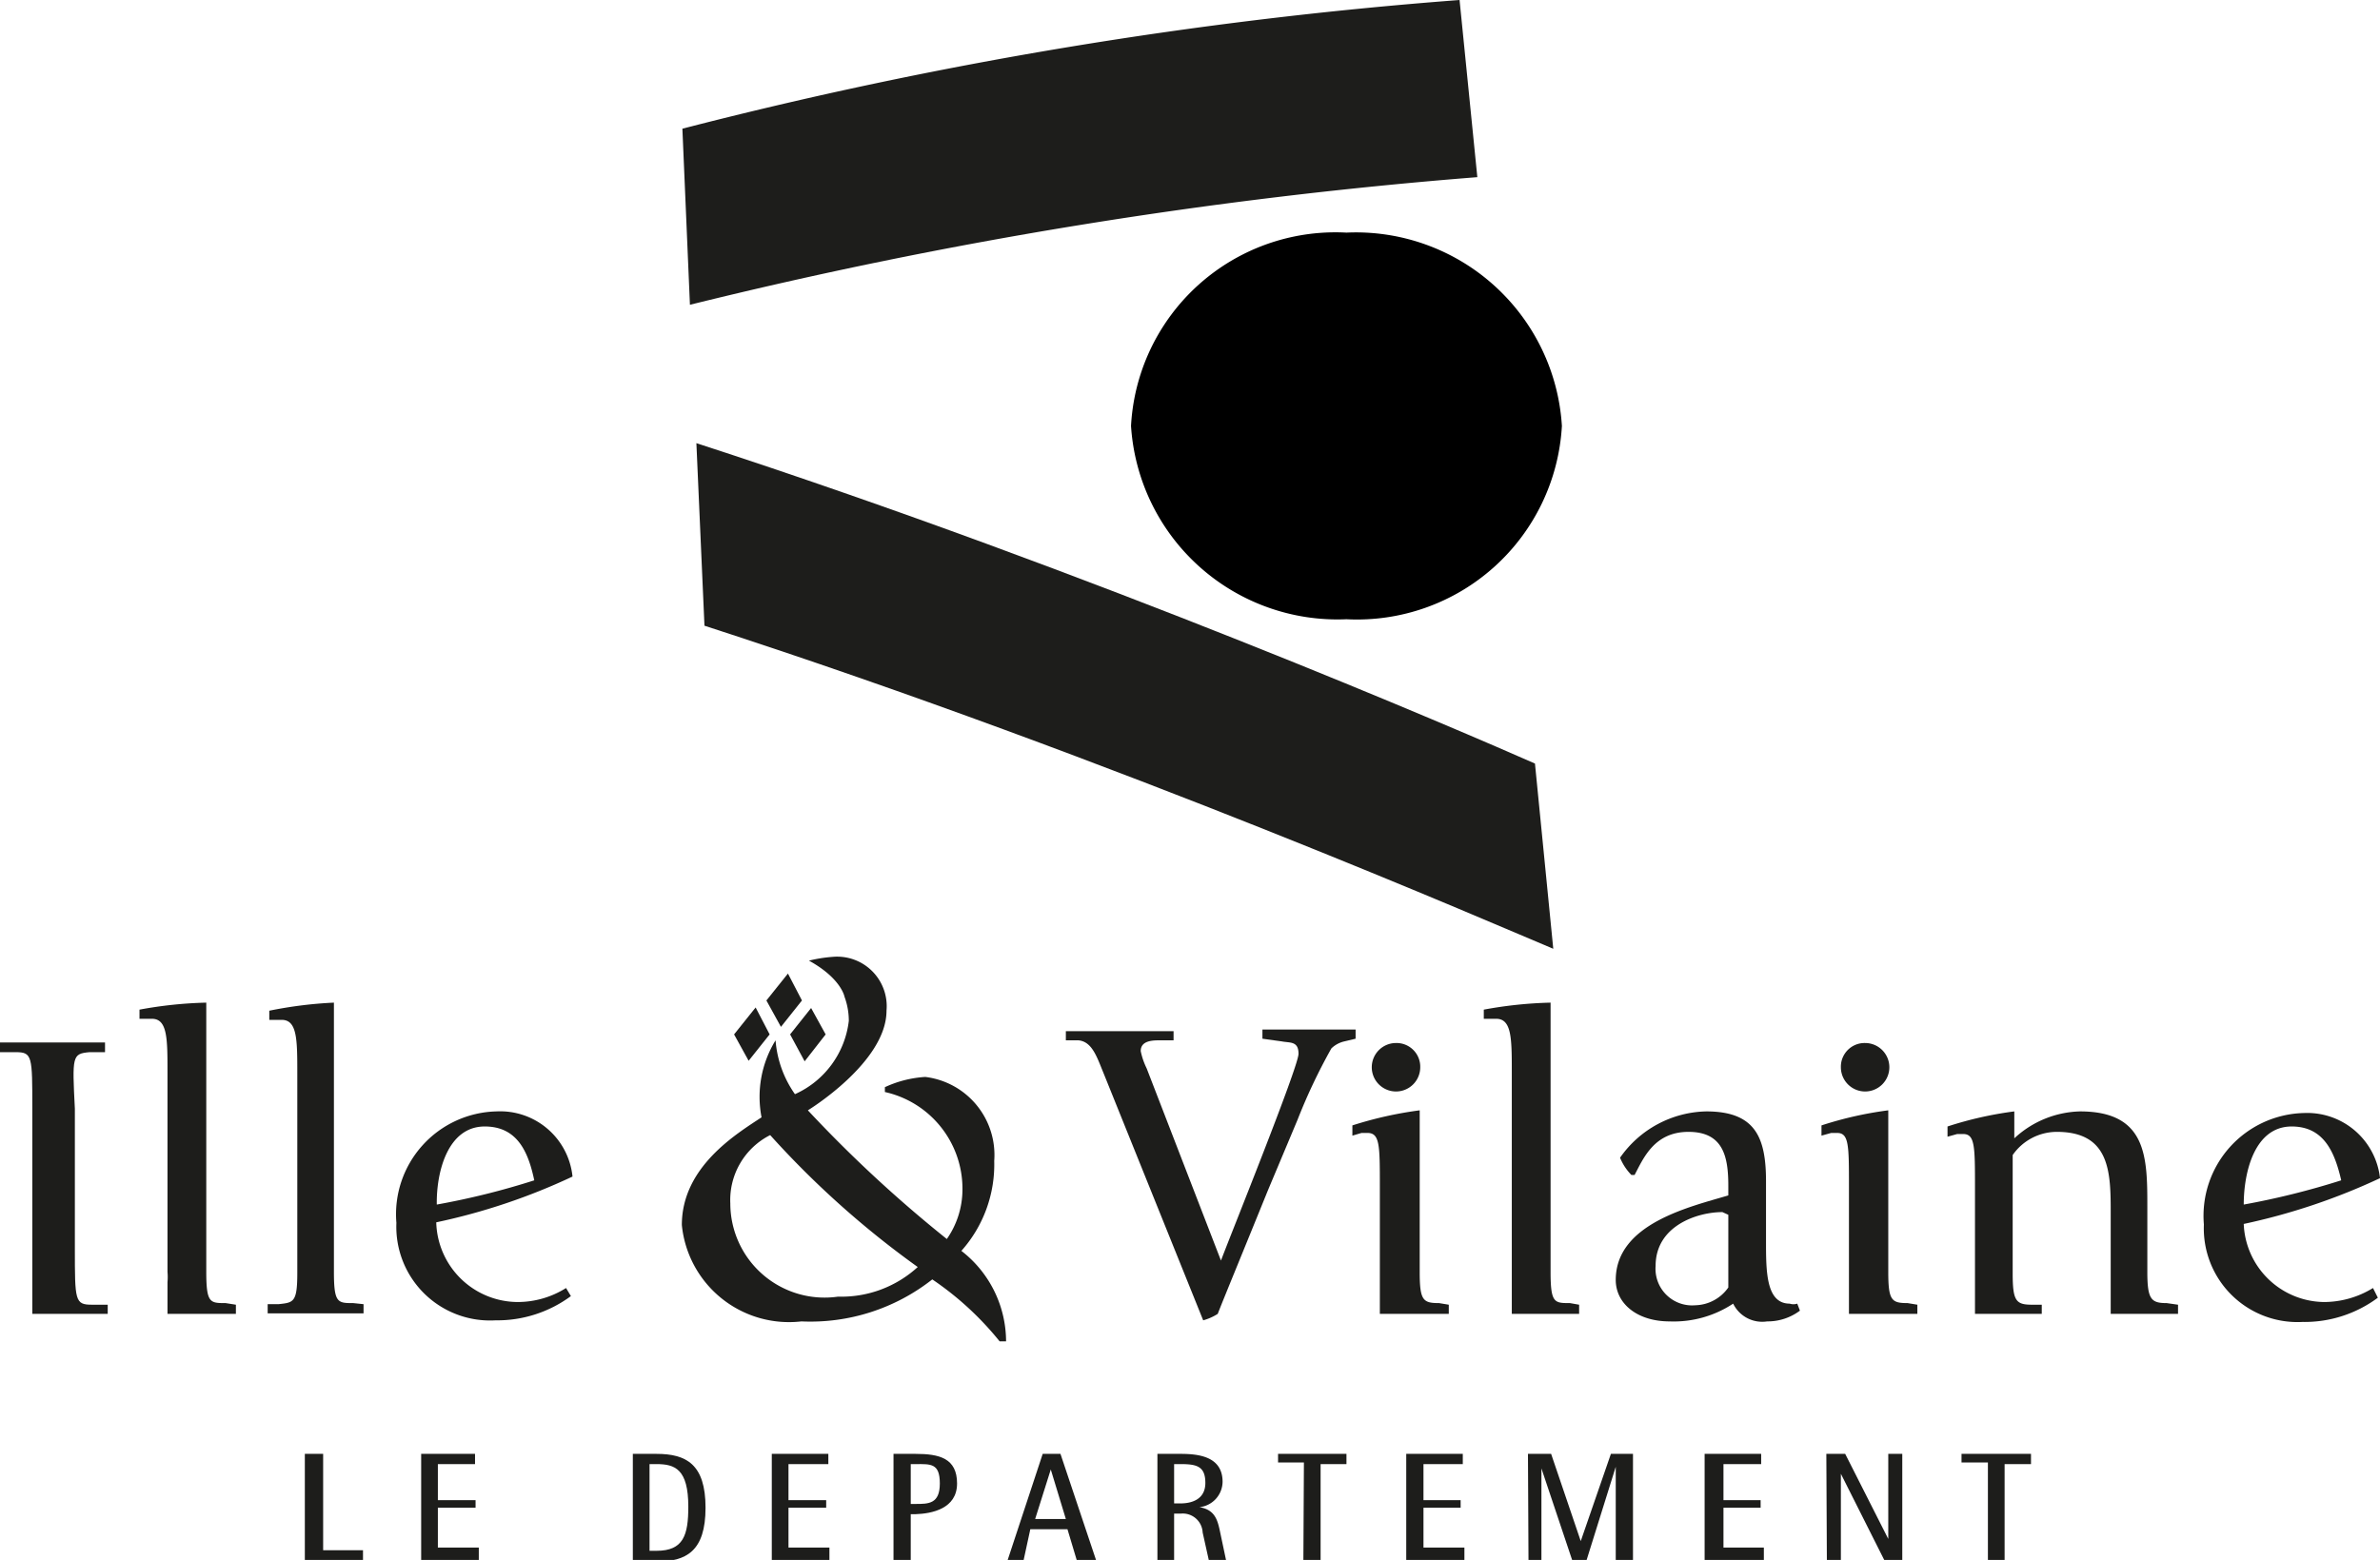 <svg xmlns="http://www.w3.org/2000/svg" viewBox="0 0 44.19 28.97"><defs><style>.cls-1{fill:#1d1d1b;}</style></defs><g id="Calque_2" data-name="Calque 2"><g id="Calque_1-2" data-name="Calque 1"><path class="cls-1" d="M6.56,24.2c-.29,0-.36,0-.36-.58v-5A7.74,7.74,0,0,0,5,18.77l0,.17h.23c.29,0,.29.37.29,1v3.7c0,.55-.07.55-.35.58l-.2,0v.17H6.75v-.17Z"/><path class="cls-1" d="M9,20.92c.61,0,.81.48.92,1a14.08,14.08,0,0,1-1.81.45C8.1,21.77,8.31,20.92,9,20.92Zm1.51,3a1.69,1.69,0,0,1-.9.26A1.52,1.52,0,0,1,8.1,22.7a11.55,11.55,0,0,0,2.53-.85,1.35,1.35,0,0,0-1.41-1.21,1.91,1.91,0,0,0-1.86,2.07A1.74,1.74,0,0,0,9.2,24.52a2.3,2.3,0,0,0,1.4-.45Z"/><path class="cls-1" d="M20.49,19.93c-.12-.29-.21-.59-.47-.61l-.23,0v-.17h2v.17l-.25,0c-.13,0-.36,0-.36.2a1.34,1.34,0,0,0,.11.32l1.38,3.57c.18-.48,1.44-3.6,1.44-3.84s-.16-.2-.31-.23l-.36-.05v-.17h1.73v.17l-.21.05a.51.51,0,0,0-.24.13,10.6,10.6,0,0,0-.63,1.33l-.55,1.31c-.45,1.11-.85,2.08-.93,2.29a1,1,0,0,1-.27.12Z"/><path class="cls-1" d="M32.09,22.56v1.35a.77.77,0,0,1-.61.33.68.68,0,0,1-.74-.73c0-.75.78-1,1.24-1Zm1.28,1.65a.22.22,0,0,1-.14,0c-.44,0-.44-.6-.44-1.16V21.94c0-.82-.2-1.3-1.11-1.3a2,2,0,0,0-1.6.86,1,1,0,0,0,.21.32h.06c.16-.3.36-.8,1-.8s.74.45.74,1v.18c-.7.21-2.09.52-2.09,1.57,0,.44.4.77,1,.77a2,2,0,0,0,1.18-.33.6.6,0,0,0,.63.33,1,1,0,0,0,.61-.2Z"/><path class="cls-1" d="M42.55,20.92c.6,0,.8.48.92,1a14.5,14.5,0,0,1-1.81.45C41.66,21.77,41.86,20.92,42.55,20.92Zm1.51,3a1.74,1.74,0,0,1-.91.26,1.51,1.51,0,0,1-1.49-1.45,11.72,11.72,0,0,0,2.53-.85,1.36,1.36,0,0,0-1.41-1.21,1.91,1.91,0,0,0-1.86,2.07,1.74,1.74,0,0,0,1.83,1.81,2.28,2.28,0,0,0,1.4-.45Z"/><path d="M25,11.5a3.81,3.81,0,0,0,4-3.59,3.83,3.83,0,0,0-4-3.59,3.8,3.8,0,0,0-4,3.59A3.84,3.84,0,0,0,25,11.5Z"/><path class="cls-1" d="M28.5,14.18c-1.27-.56-8.15-3.54-15.57-5.95l.15,3.39c7.69,2.49,14.82,5.61,15.76,6Z"/><path class="cls-1" d="M27.1,0A82.58,82.58,0,0,0,12.67,2.39l.14,3.27A90.42,90.42,0,0,1,27.43,3.29Z"/><path class="cls-1" d="M17.85,23.23a2.41,2.41,0,0,0,.61-1.67A1.46,1.46,0,0,0,17.18,20a2.07,2.07,0,0,0-.75.19v.09a1.84,1.84,0,0,1,1.44,1.83,1.61,1.61,0,0,1-.29.9A24.26,24.26,0,0,1,15,20.62s1.46-.89,1.46-1.85a.92.92,0,0,0-1-1,2.64,2.64,0,0,0-.44.07c.6.33.66.67.66.67a1.29,1.29,0,0,1,.08.45,1.71,1.71,0,0,1-1,1.36l0,0a2,2,0,0,1-.36-1,2,2,0,0,0-.26,1.43h0c-.47.31-1.48.92-1.48,2a2,2,0,0,0,2.22,1.79,3.66,3.66,0,0,0,2.43-.78,5.7,5.7,0,0,1,1.25,1.15h.12A2.13,2.13,0,0,0,17.85,23.23Zm-2.29.85a1.75,1.75,0,0,1-2-1.73,1.35,1.35,0,0,1,.74-1.27,17,17,0,0,0,2.74,2.45A2.1,2.1,0,0,1,15.56,24.08Z"/><path class="cls-1" d="M1.66,19.54l.29,0v-.18H0v.18l.29,0c.31,0,.31.07.31,1.05V24.4H2v-.17l-.29,0c-.32,0-.32-.07-.32-1.05V20.59C1.34,19.61,1.34,19.57,1.66,19.54Z"/><path class="cls-1" d="M4.19,24.2c-.29,0-.36,0-.36-.58v-5a7.74,7.74,0,0,0-1.24.13l0,.17h.23c.29,0,.29.37.29,1v3.7a1.09,1.09,0,0,1,0,.19v.59H4.38v-.17Z"/><path class="cls-1" d="M25.92,20.27a.45.45,0,0,0,.45-.45.44.44,0,0,0-.45-.45.45.45,0,0,0-.45.45A.45.45,0,0,0,25.92,20.27Z"/><path class="cls-1" d="M26.72,24.2c-.3,0-.36-.05-.36-.58v-3a7.11,7.11,0,0,0-1.25.28l0,.19.17-.05h.11c.23,0,.23.23.23,1V24.4H26.9v-.17Z"/><path class="cls-1" d="M29.15,24.2c-.29,0-.36,0-.36-.58v-5a7.74,7.74,0,0,0-1.24.13l0,.17h.23c.29,0,.29.37.29,1v3.7c0,.07,0,.13,0,.19v.59h1.25v-.17Z"/><path class="cls-1" d="M34.63,20.27a.45.45,0,0,0,.45-.45.45.45,0,0,0-.45-.45.44.44,0,0,0-.45.45A.45.45,0,0,0,34.63,20.27Z"/><path class="cls-1" d="M35.42,24.2c-.3,0-.36-.05-.36-.58v-3a6.81,6.81,0,0,0-1.24.28l0,.19.18-.05h.11c.22,0,.22.23.22,1V24.4H35.6v-.17Z"/><path class="cls-1" d="M40.23,24.2c-.29,0-.36-.07-.36-.58v-1.2c0-.92,0-1.78-1.25-1.78a1.86,1.86,0,0,0-1.22.5v-.5a6.81,6.81,0,0,0-1.24.28l0,.19.18-.05h.11c.22,0,.22.23.22,1V24.4h1.24v-.17l-.18,0c-.3,0-.36-.07-.36-.58V21.45a1,1,0,0,1,.82-.43c1,0,1,.77,1,1.52v1.08c0,.07,0,.13,0,.18v.6h1.25v-.17Z"/><polygon class="cls-1" points="14.23 18.58 14.63 18.08 14.89 18.58 14.5 19.07 14.23 18.58"/><polygon class="cls-1" points="13.63 19.21 14.03 18.71 14.29 19.21 13.9 19.7 13.63 19.21"/><polygon class="cls-1" points="14.67 19.21 15.06 18.72 15.33 19.21 14.94 19.71 14.67 19.21"/><path class="cls-1" d="M5.66,27H6v1.79h.74V29H5.66Z"/><path class="cls-1" d="M7.82,27h1v.19H8.13v.67h.7V28h-.7v.74h.76V29H7.82Z"/><path class="cls-1" d="M11.75,27h.44c.55,0,.91.19.91,1s-.36,1-.91,1h-.44Zm.31,1.8h.13c.5,0,.59-.29.59-.82,0-.7-.25-.79-.59-.79h-.13Z"/><path class="cls-1" d="M14.33,27h1.05v.19h-.74v.67h.7V28h-.7v.74h.76V29H14.33Z"/><path class="cls-1" d="M16.59,27H17c.44,0,.77.08.77.55s-.47.56-.77.57h-.09V29h-.32Zm.32.93H17c.24,0,.45,0,.45-.38s-.17-.36-.45-.36h-.09Z"/><path class="cls-1" d="M19.36,27h.33l.67,2H20l-.18-.6h-.69L19,29H18.7Zm-.14,1.21h.57l-.28-.92h0Z"/><path class="cls-1" d="M21.49,27h.43c.34,0,.78.05.78.52a.48.48,0,0,1-.43.47h0c.3.05.34.25.39.49l.11.52h-.32l-.12-.54a.37.37,0,0,0-.41-.35H21.8V29h-.31Zm.31.92h.12c.2,0,.46-.07.46-.38s-.16-.35-.46-.35H21.8Z"/><path class="cls-1" d="M24.21,27.16h-.48V27H25v.19h-.48V29h-.32Z"/><path class="cls-1" d="M26.11,27h1.05v.19h-.73v.67h.69V28h-.69v.74h.76V29H26.11Z"/><path class="cls-1" d="M28.37,27h.43l.55,1.62h0L29.91,27h.41v2H30V27.24h0L29.45,29H29.2l-.58-1.73h0V29h-.24Z"/><path class="cls-1" d="M31.65,27H32.7v.19H32v.67h.69V28H32v.74h.75V29H31.65Z"/><path class="cls-1" d="M33.91,27h.35l.8,1.58h0V27h.26v2H35l-.82-1.63h0V29h-.26Z"/><path class="cls-1" d="M36.91,27.16h-.49V27h1.29v.19h-.49V29h-.31Z"/></g></g></svg>